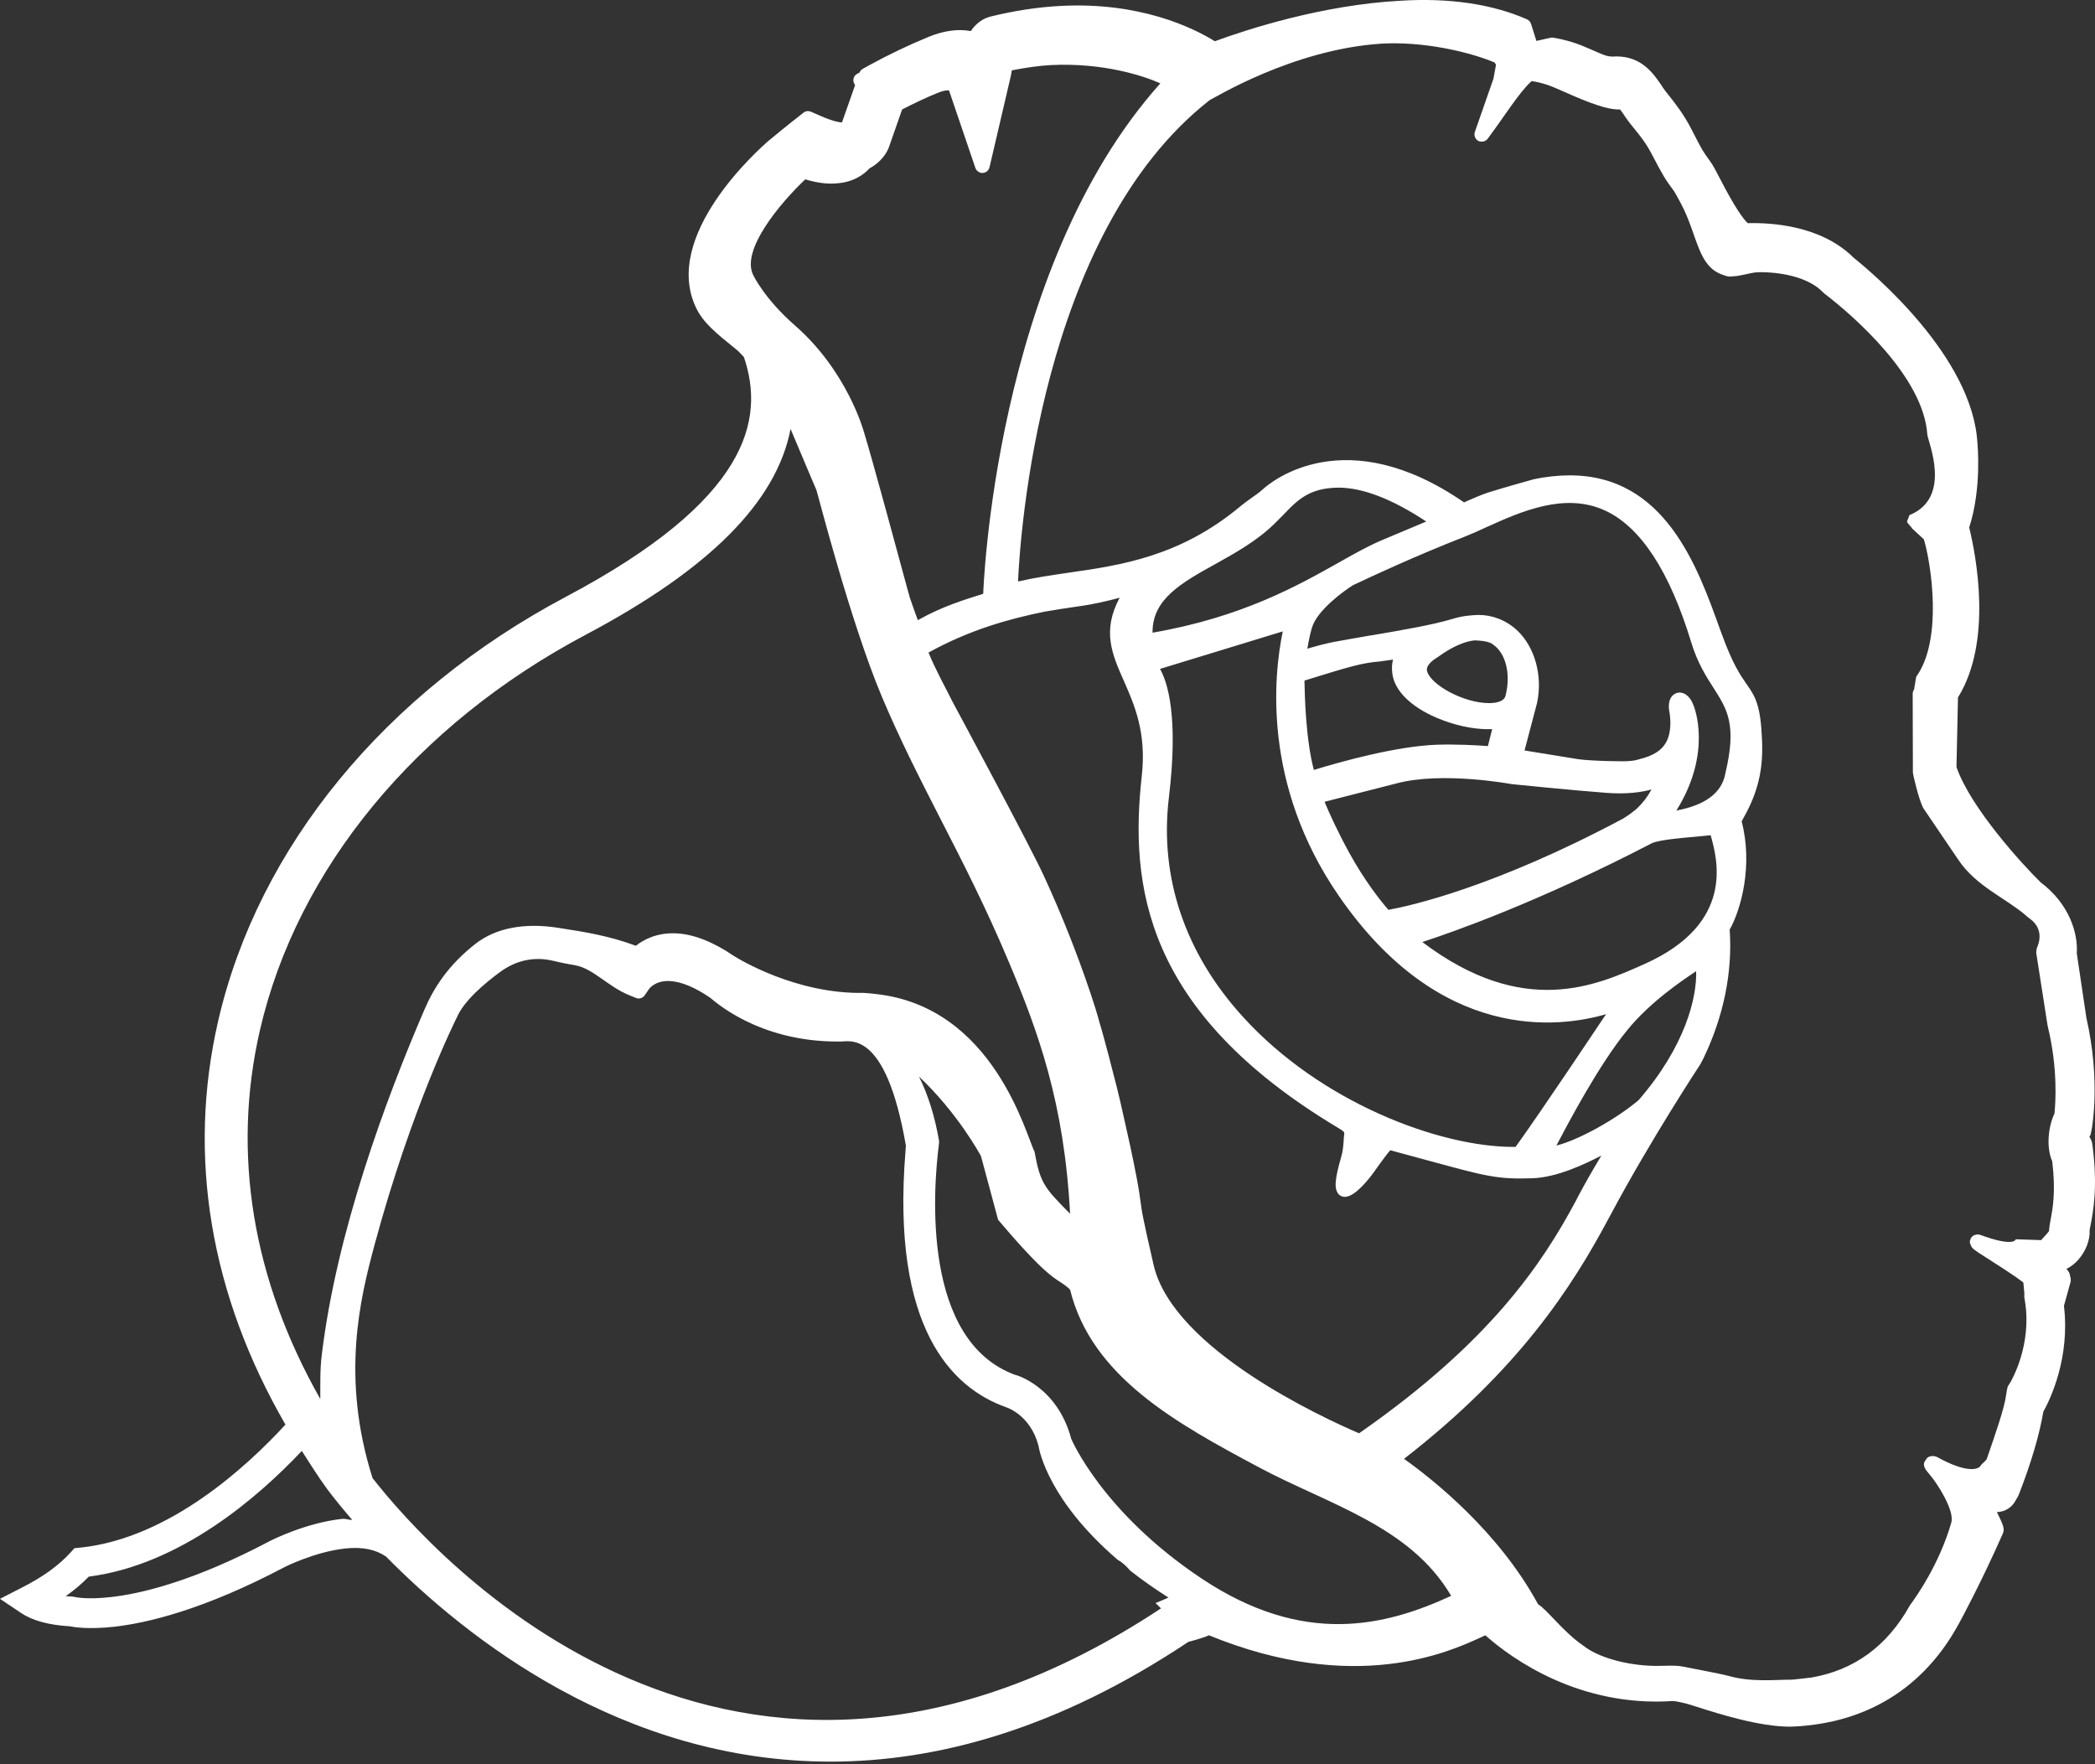 <svg height="517" viewBox="0 0 614 517" width="614" xmlns="http://www.w3.org/2000/svg"><rect x="0" y="0" width="614" height="517" fill="#333333" stroke="none"/><path d="m602.117 326.363c-1.722 3.571-2.536 9.68-.658 13.972 1.096 8.928.125 14.003-.47 17.104-.219 1.222-.407 2.287-.47 3.383-.313.439-1.002 1.222-2.317 2.631l-7.421-.251c-.031.031-.344 2.412-10.395-1.284-1.033-.345-2.317.063-2.787 1.034-.407.783-.344 1.41 0 1.942.188.94 1.378 1.692 4.008 3.352 2.442 1.566 9.331 5.921 11.397 7.644l.313 3.415c-.063.313-.063.627-.031.908l.188 1.159c2.098 12.844-4.008 23.276-4.227 23.683l-.658 1.034c-.157.251-.282.533-.313.846l-.031.251c-.063.125-.094.251-.094.376l-.188 1.222c-.564 4.135-3.319 11.936-5.354 17.825l-.282.846c-.188.658-1.597 1.566-1.879 2.162-.564.94-3.757 2.35-12.618-2.537-.939-.533-2.505-.47-3.162.376-.094.125-.157.251-.25.376 0 .031-.031.031-.031.063-1.221 1.472-.125 2.788 1.284 4.417 2.035 2.381 7.264 10.369 6.2 13.972-3.476 11.998-9.988 21.302-12.149 24.247-6.575 11.842-16.282 18.953-28.838 21.114-.376.031-.751.094-1.127.125l-1.879.219c-.783.094-1.566.188-2.317.251-.188 0-.376.031-.595.031-4.853 0-11.554.783-18.223-1.065-2.536-.721-12.243-2.475-13.464-2.757-.845-.188-2.035-.282-3.82-.282-.939 0-2.067.031-3.35.063-7.296.125-17.033-1.88-22.2-6.015-5.793-3.979-10.552-10.557-13.119-12.03-11.585-21.334-30.685-36.496-39.296-42.636 33.566-26.064 49.19-50.248 59.961-70.454l.751-1.378c11.46-21.522 25.957-43.544 26.176-43.889l.845-1.629c5.949-12.311 8.579-25.375 7.703-37.749 3.382-6.015 6.857-18.953 3.507-31.734 4.039-7.049 6.419-13.596 5.98-23.714-.407-10.307-1.879-12.781-4.665-16.697-1.66-2.412-3.977-5.733-7.108-14.41l-.564-1.504c-6.575-18.358-16.125-45.079-43.992-45.079-3.256 0-6.826.345-10.646 1.159-.376.094-9.519 2.663-13.339 3.885-2.067.689-4.352 1.692-6.419 2.6l-.595.282c-34.85-24.059-56.548-6.046-58.897-3.916-1.033.94-2.16 1.754-3.35 2.569-1.096.783-2.192 1.566-3.256 2.443-17.722 14.818-35.131 17.324-50.474 19.517-5.135.752-10.02 1.472-14.748 2.569.564-12.593 6.168-101.906 56.141-141.065 1.096-.439 24.329-14.912 50.443-16.572 12.055-.689 25.3 2.287 33.065 5.514l.438.658-.751 4.104-5.448 15.601c-.344 1.002.094 2.099 1.002 2.631.939.439 2.098.219 2.755-.627 4.885-6.547 9.393-13.846 12.9-16.917 2.254.376 4.321.94 6.043 1.66l2.067.877c4.415 1.911 13.026 6.015 17.785 5.795.407.501.939 1.253 1.221 1.692l.407.627c.814 1.19 1.722 2.318 2.755 3.571 1.597 1.974 3.256 4.01 4.979 7.33 3.225 6.171 3.82 7.174 6.544 10.839.282.439.971 1.723 1.628 2.945l.344.627c4.979 9.461 4.822 18.42 12.337 20.864l1.096.376c.282.063.564.063.877.094l2.035-.157.094-.031c.25.063 4.916-1.034 5.198-1.002l1.472-.094c7.984.031 14.779 2.13 18.286 5.701l.689.627c8.36 6.391 28.994 24.341 30.09 41.257.157 2.036 7.452 18.483-5.229 23.62l-.689 1.786c-.188.47 1.284 1.629 1.409 2.068l3.507 3.258c2.16 7.205 5.573 29.479-2.254 40.255l-.626 3.759c-.25.345-.407.783-.407 1.253l.063 23.151c0 .251 1.597 7.518 3.006 10.275l10.364 15.288c5.198 7.675 13.558 10.996 19.632 16.133 0 .031.47.407.47.439l.751.564c4.947 3.571 2.067 8.552 2.067 8.772l-.125.814c-.031.188-.031.407 0 .627l3.288 21.02c0 .063.125.564.125.595 2.912 12.092 2.254 22.023 1.91 25.343zm-249.896 136.303c-29.213-19.454-38.2-40.85-38.262-40.976-4.102-15.413-16.251-18.733-16.313-18.733v.031c-27.554-9.962-24.172-54.227-22.482-67.572.063-.721.094-.877.031-1.19-1.221-7.017-3.162-13.283-5.855-18.702 11.397 10.714 17.973 22.963 18.161 23.307.063.063 4.979 18.608 5.01 18.639 16.689 19.736 17.159 16.635 21.104 20.488 6.294 25.563 31.217 39.19 55.265 52.034 20.509 10.964 44.4 17.23 56.423 37.718-19.444 8.959-43.272 14.786-73.081-5.044zm-243.039-29.479c-9.362-29.604-3.601-52.692.532-68.136 10.865-40.38 24.016-66.538 24.141-66.789.031-.031.031-.094.063-.125 2.035-4.793 8.11-9.962 12.838-13.408 2.818-2.036 7.202-4.166 12.9-3.571.845.094 1.753.251 2.661.47 2.004.501 4.164.908 6.45 1.316 5.104.971 9.487 6.203 15.53 8.678l2.098.846c.971.407 2.004.031 2.568-.783l1.284-1.88c.094-.094 1.816-2.475 6.012-2.287 3.319.157 7.327 1.786 11.867 4.887.783.533 13.902 13.063 37.918 12.844 2.599.188 13.433-4.26 19.444 30.481 0 .282-.063.94-.125 1.88-4.164 51.533 13.558 69.076 29.307 74.746.282.094 7.233 2.193 9.675 11.278.282 1.942 3.288 16.384 23.17 33.457 1.409.783 2.599 1.911 3.726 3.227 3.319 2.6 7.014 5.232 11.209 7.894-1.284.595-2.536 1.096-3.789 1.598.532.533 1.065 1.034 1.597 1.566-125.746 83.141-213.606-15.851-231.078-38.187zm-8.955 11.967c-10.615 1.159-20.478 6.171-20.947 6.391-22.482 11.904-37.981 15.569-46.998 16.541-6.732.752-10.082 0-10.082 0l-.908-.157c-.72-.031-1.378-.063-2.035-.125 2.568-1.817 4.791-3.697 6.763-5.733 27.084-3.477 50.036-23.683 62.435-36.84 2.348 3.634 4.603 7.299 7.233 10.902.157.219 2.818 3.853 7.546 9.335-1.096 0-1.847-.439-3.006-.313zm-24.047-143.226c10.896-47.272 45.715-89.532 95.562-115.941 36.29-19.235 55.828-38.939 59.961-60.273 3.35 7.988 7.421 17.574 7.577 17.919.188.313 9.832 38.313 19.163 60.523 5.292 12.562 11.053 23.84 17.159 35.775 6.575 12.813 13.37 26.064 20.071 42.009 8.579 20.362 16.251 41.32 17.941 73.775-7.515-7.612-8.736-8.866-10.427-18.232-2.38-4.386-11.836-42.511-46.654-46.176-.157-.031-.313-.031-.47-.063-1.315-.125-2.254-.219-2.975-.251-19.664.345-36.29-9.743-38.075-10.87-6.043-4.135-11.867-6.391-16.939-6.579-5.605-.251-9.487 1.88-11.71 3.634-8.047-2.976-15.343-4.104-21.824-5.106l-1.159-.188c-9.8-1.472-18.067.063-24.078 4.762-7.797 6.14-12.055 12.593-14.904 19.235-11.335 26.283-25.769 65.223-30.09 101.186-.564 4.417-.407 8.678-.438 12.938-19.82-34.898-26.02-71.895-17.691-108.078zm328.863-143.634c-3.851 1.629-7.922 3.885-12.618 6.547-12.086 6.798-28.525 16.071-54.638 20.582-.125-9.805 8.454-14.598 18.348-20.081 6.074-3.383 12.399-6.923 17.534-11.998.783-.752 1.534-1.535 2.348-2.35 4.258-4.48 7.671-7.988 16.219-8.082 7.17 0 15.812 3.352 25.769 9.931zm86.263 79.257c10.615-16.948 5.26-30.262 5.041-30.794-.971-2.694-2.63-3.791-4.102-3.791-.25 0-.501.031-.783.125-1.472.407-2.943 2.224-2.129 5.921.188 1.253.72 5.545-1.096 8.646-1.284 2.287-3.757 3.853-7.703 4.824-.376.125-.783.219-1.315.345-.344.063-.72.125-1.409.188-1.315.251-11.679 0-15.186-.501l-15.812-2.569 3.663-13.909c1.722-7.957-.658-16.509-5.918-21.365-1.597-1.472-3.413-2.6-5.386-3.352-1.847-.721-3.789-1.096-5.949-1.096-2.254.094-4.665.282-7.389 1.128-6.043 1.817-14.904 3.321-23.703 4.824l-.658.094c-3.726.658-7.421 1.284-10.771 1.911-2.38.47-5.354 1.284-7.546 1.942.376-2.287.845-4.48 1.346-6.14 1.503-5.169 9.55-10.933 12.024-12.468l.407-.188c5.01-2.381 18.129-8.49 32.407-14.066 1.91-.752 4.008-1.692 6.294-2.757 10.208-4.605 22.92-10.275 34.693-4.918 10.458 4.762 19.006 17.794 25.362 38.751 1.847 6.046 4.478 10.119 6.575 13.377 3.977 6.234 6.826 10.714 3.382 25.03v.063c-1.065 5.576-5.887 9.179-14.341 10.745zm-9.143 44.891c-14.278 6.391-35.601 16.102-65.315-6.359 8.611-2.788 34.035-11.685 67.445-29.04 2.505-.94 8.235-1.441 12.9-1.848 1.566-.157 3.037-.282 4.164-.407 2.004 7.111 7.139 25.782-19.194 37.655zm-5.135 19.329c6.607-8.114 16.063-14.473 20.071-17.136.25 7.581-3.069 21.866-16.846 37.78-6.951 5.858-17.973 11.842-24.11 13.314 3.476-6.579 12.556-23.871 20.885-33.958zm-33.942-71.958c.188.031 18.599 1.88 27.93 2.569 5.667.407 9.894-.157 12.994-1.002-1.096 2.068-2.536 3.947-4.29 5.608-1.096.94-2.38 1.911-4.008 2.913-37.699 20.112-62.404 25.594-68.791 26.753-2.035-2.318-6.826-8.239-11.491-16.729-3.538-6.453-5.887-11.716-7.233-14.943l21.104-5.388c13.401-3.571 33.409.157 33.785.219zm-1.816-26.064c-.094.533-.501 2.224-4.665 2.318h-.188c-7.452 0-17.002-5.357-18.129-9.241-.157-.47-.595-1.974 2.943-4.166l.219-.125c3.977-2.913 7.765-4.574 10.708-4.856 1.879.063 3.35.219 4.54.689.313.125.595.282.877.533 3.726 2.506 5.26 8.615 3.695 14.849zm-20.165 6.641c5.01 2.13 10.458 3.321 14.998 3.321.407 0 .845 0 1.221-.031l-1.252 4.981c-3.538-.282-9.331-.564-14.904-.407-12.086.439-28.305 5.012-36.102 7.393-2.411-8.991-2.693-22.273-2.755-26.189 13.307-4.135 16.846-5.169 22.106-5.608.157-.031 2.004-.282 3.851-.533-.313 1.128-.407 2.475-.219 3.979.564 5.044 5.354 9.805 13.057 13.095zm-81.128-14.348 35.977-10.996c-2.599 12.468-6.168 44.703 16.376 77.44 29.777 43.294 64.658 38.751 78.404 34.741l-.564.783c-.188.282-18.129 27.223-25.988 38.125h-.626c-21.887 0-56.58-13.126-79.28-38.125-17.002-18.671-24.517-40.913-21.699-64.283 2.881-23.84-.438-33.864-2.599-37.686zm-10.615 3.477c3.131 7.143 6.701 15.194 5.26 27.944-3.507 31.734.501 68.794 57.143 102.846 2.317 1.378 2.317 1.472 2.16 2.35-.063.407-.094.971-.125 1.629-.094 1.284-.219 3.07-.658 4.511-2.035 7.111-2.192 9.743-.72 11.309.501.501 1.44.752 1.91.658 2.943-.219 6.763-5.106 8.298-7.205 2.286-3.258 4.039-5.576 4.822-6.453l10.959 2.976c16.971 4.605 20.258 5.608 30.779 5.232 7.014-.251 14.998-3.979 20.133-6.641-2.568 4.26-4.791 8.176-6.795 11.936l-.689 1.347c-9.988 18.671-25.237 41.289-62.717 67.541l-.814.564c-10.74-4.605-54.2-24.592-60.149-49.058-.908-3.916-3.35-14.567-3.632-17.01-.407-3.101-.877-6.171-1.472-9.21-1.159-6.077-2.474-12.061-3.851-18.044-1.221-5.67-2.693-11.309-4.164-16.917l-.25-.94c-.689-2.725-1.44-5.326-2.192-8.02l-.25-.814c-.814-3.039-1.753-6.015-2.755-8.991-3.945-11.716-8.548-23.276-13.683-34.397-3.789-8.333-25.644-48.964-26.552-50.624-2.223-4.48-5.104-9.586-7.233-14.786 12.337-6.829 23.891-9.899 33.879-11.967 3.319-.564 7.17-1.19 10.427-1.629 4.29-.595 8.705-1.66 11.71-2.475-5.229 9.774-2.223 16.572 1.221 24.341zm-93.37-146.954c3.256.971 6.231 1.41 8.986 1.19 4.979-.282 8.078-2.475 9.832-4.386 3.35-1.817 5.198-4.574 5.824-6.547l3.757-10.745c3.601-1.848 6.92-3.415 10.114-4.73 1.785-.783 3.037-.94 3.632-.846l7.734 22.743c.313.846 1.127 1.441 2.035 1.441h.125c.939-.063 1.753-.721 1.973-1.66l6.294-26.972c.063-.439.157-.94.25-1.441 4.384-.846 8.016-1.347 11.335-1.535 15.53-.783 27.491 3.227 32.188 5.357-48.846 54.509-51.914 149.586-51.914 149.586-5.761 1.848-11.93 3.665-19.163 7.738-.783-2.13-1.566-4.292-2.317-6.516l-.814-2.913c-2.599-9.649-10.552-38.939-12.681-45.769-.063-.157-4.791-17.7-20.196-31.17-8.955-7.832-12.117-14.536-12.274-14.849-3.569-7.33 7.953-21.02 15.28-27.975zm377.145 282.38c-.031-.219-.094-.439-.188-.658l-.438-.877c-.063-.094-.094-.188-.157-.313.25-.251.407-.627.438-.971l.282-1.41c0-.125 2.63-13.94-1.597-32.392l-2.818-18.921c.407-5.952-2.254-14.567-10.583-20.801-5.542-5.42-20.634-22.023-24.673-33.802l.438-20.394c10.176-16.384 5.323-41.477 3.288-49.81 3.757-11.56 2.411-24.686 2.411-24.686-1.346-25.249-30.623-49.841-36.29-54.383-9.487-9.461-24.11-10.307-31.03-10.119-1.221-1.159-3.632-4.292-8.172-13.126-1.19-2.287-2.035-3.947-2.975-5.2-2.067-2.851-2.223-3.07-5.166-8.866-2.411-4.73-4.822-7.738-6.795-10.244-.658-.783-1.221-1.535-1.785-2.35l-.376-.595c-2.317-3.383-5.73-8.49-13.213-8.49-.313 0-.626 0-.939.031-1.503.031-2.223-.157-6.137-1.911l-2.129-.908c-3.507-1.535-6.982-2.318-9.237-2.694-.282-.063-.564-.063-.845 0l-4.164.94-1.566-4.981c-.188-.595-.626-1.096-1.19-1.347-10.02-4.417-22.638-6.359-37.073-5.451-22.951 1.222-45.026 8.427-54.419 11.873-6.419-3.979-22.043-11.622-45.401-10.338-6.607.345-13.433 1.41-20.321 3.101-2.348.595-4.29 2.036-5.793 4.26-3.726-.721-8.016-.094-12.368 1.692-5.793 2.381-11.648 5.169-17.44 8.333l-1.847 1.034c-.438.251-.783.627-.971 1.096l-.689.376c-.939.501-1.378 1.692-.939 2.694.063.219.188.407.344.595l-3.851 10.964c-.971-.063-2.787-.407-6.043-1.817l-3.069-1.347c-.689-.282-1.566-.219-2.192.313l-3.1 2.443c-.094.063-.188.125-.282.219l-3.319 2.663s-.438.376-.438.376l-2.943 2.412c-3.256 2.788-31.499 28.006-21.354 49.089 2.098 4.354 5.73 7.299 11.742 12.155.532.407 1.315 1.222 2.254 2.224 6.2 18.295 1.597 41.79-52.133 70.266-53.041 28.132-90.177 73.399-101.918 124.211-9.206 39.848-2.286 80.416 19.695 118.416-11.272 12.249-33.91 33.206-59.867 36.026l-1.973.188-1.127 1.253c-3.413 3.759-8.016 7.111-14.09 10.213l-6.607 3.383 6.168 4.135c3.35 2.256 8.172 3.571 14.341 3.916 1.44.313 5.636.908 12.712.157 9.8-1.065 26.458-4.981 50.129-17.48.063-.031 8.798-4.48 17.816-5.482 5.229-.564 9.112.376 11.992 2.381 23.39 23.746 69.135 60.085 130.255 60.085 31.249 0 66.537-9.523 104.862-35.086 0 0 4.571-1.19 6.043-1.942 42.771 17.512 70.451 4.856 79.593.658.564-.251 1.033-.501 1.409-.658 7.89 7.017 27.648 21.114 55.014 19.266.157 0 .971.063 3.507.658.72.157 1.941.564 3.538 1.065 6.481 2.068 18.286 5.795 27.178 5.795.532 0 1.033-.031 1.534-.063 1.065-.031 2.16-.125 3.256-.251 13.714-1.316 32.626-7.581 44.744-29.854.282-.47 6.607-12.123 12.932-26.503.595-1.347-.094-2.725-1.409-5.482-.125-.188-.25-.47-.376-.721 2.536-.125 4.54-1.41 5.667-3.728.532-.783.814-1.504.939-1.848 3.569-9.21 5.887-17.23 7.014-23.84 2.129-3.853 7.859-15.914 6.043-31.045l1.91-6.892c.125-.439.157-1.034-.094-1.754-.063-.877-.47-1.566-1.096-2.162 1.315-.658 2.474-1.566 3.476-2.694 2.223-2.506 3.507-5.889 3.319-8.615 0-.219.094-.533.157-.877l.125-.627c.751-3.885 2.16-11.121.595-23.151z" fill="#fff" fill-rule="evenodd"/></svg>